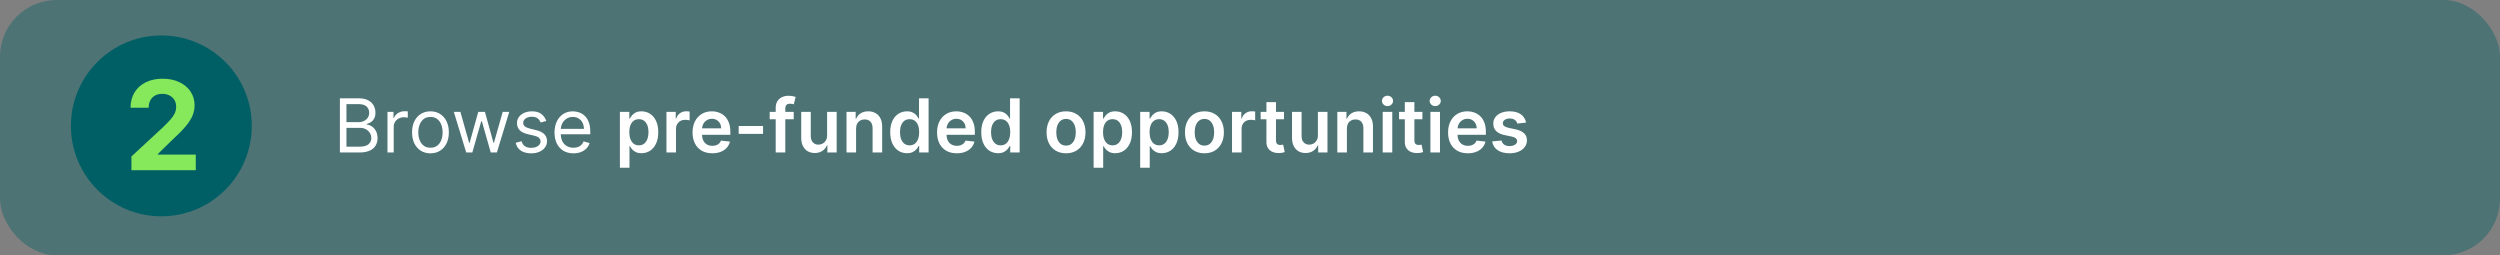 <svg width="705" height="72" viewBox="0 0 705 72" fill="none" xmlns="http://www.w3.org/2000/svg">
<rect x="0" y="0" width="705" height="72" fill="#808080" stroke="none"/>
<rect width="705" height="72" rx="16" fill="#005F65" fill-opacity="0.4"/>
<path d="M95.849 43V27.727H101.189C102.253 27.727 103.13 27.911 103.821 28.279C104.512 28.642 105.027 29.132 105.365 29.748C105.703 30.36 105.872 31.038 105.872 31.784C105.872 32.44 105.755 32.982 105.522 33.41C105.293 33.837 104.99 34.175 104.612 34.424C104.239 34.673 103.834 34.856 103.396 34.976V35.125C103.864 35.155 104.333 35.319 104.806 35.617C105.278 35.916 105.673 36.343 105.991 36.9C106.31 37.457 106.469 38.138 106.469 38.943C106.469 39.709 106.295 40.397 105.947 41.009C105.599 41.62 105.049 42.105 104.299 42.463C103.548 42.821 102.571 43 101.368 43H95.849ZM97.699 41.359H101.368C102.576 41.359 103.434 41.126 103.941 40.658C104.453 40.186 104.709 39.614 104.709 38.943C104.709 38.426 104.577 37.949 104.314 37.511C104.05 37.069 103.675 36.716 103.188 36.452C102.7 36.184 102.124 36.05 101.457 36.05H97.699V41.359ZM97.699 34.439H101.129C101.686 34.439 102.188 34.33 102.636 34.111C103.088 33.892 103.446 33.584 103.71 33.186C103.978 32.788 104.112 32.321 104.112 31.784C104.112 31.113 103.879 30.544 103.411 30.076C102.944 29.604 102.203 29.368 101.189 29.368H97.699V34.439ZM109.269 43V31.546H110.969V33.276H111.089C111.297 32.709 111.675 32.249 112.222 31.896C112.769 31.543 113.385 31.366 114.072 31.366C114.201 31.366 114.362 31.369 114.556 31.374C114.75 31.379 114.897 31.386 114.996 31.396V33.186C114.937 33.171 114.8 33.149 114.586 33.119C114.377 33.084 114.156 33.067 113.922 33.067C113.366 33.067 112.868 33.184 112.431 33.417C111.998 33.646 111.655 33.964 111.402 34.372C111.153 34.775 111.029 35.234 111.029 35.751V43H109.269ZM121.387 43.239C120.353 43.239 119.446 42.992 118.665 42.5C117.89 42.008 117.283 41.32 116.846 40.435C116.413 39.55 116.197 38.516 116.197 37.332C116.197 36.139 116.413 35.098 116.846 34.208C117.283 33.318 117.89 32.627 118.665 32.135C119.446 31.642 120.353 31.396 121.387 31.396C122.421 31.396 123.326 31.642 124.102 32.135C124.882 32.627 125.489 33.318 125.921 34.208C126.359 35.098 126.578 36.139 126.578 37.332C126.578 38.516 126.359 39.55 125.921 40.435C125.489 41.32 124.882 42.008 124.102 42.5C123.326 42.992 122.421 43.239 121.387 43.239ZM121.387 41.658C122.173 41.658 122.819 41.456 123.326 41.054C123.833 40.651 124.209 40.121 124.452 39.465C124.696 38.809 124.818 38.098 124.818 37.332C124.818 36.567 124.696 35.853 124.452 35.192C124.209 34.531 123.833 33.996 123.326 33.589C122.819 33.181 122.173 32.977 121.387 32.977C120.602 32.977 119.955 33.181 119.448 33.589C118.941 33.996 118.566 34.531 118.322 35.192C118.079 35.853 117.957 36.567 117.957 37.332C117.957 38.098 118.079 38.809 118.322 39.465C118.566 40.121 118.941 40.651 119.448 41.054C119.955 41.456 120.602 41.658 121.387 41.658ZM131.47 43L127.98 31.546H129.829L132.305 40.315H132.424L134.87 31.546H136.749L139.166 40.285H139.285L141.761 31.546H143.61L140.12 43H138.39L135.884 34.2H135.705L133.2 43H131.47ZM154.051 34.111L152.47 34.558C152.37 34.295 152.224 34.039 152.03 33.79C151.841 33.537 151.582 33.328 151.254 33.164C150.926 33 150.506 32.918 149.994 32.918C149.293 32.918 148.709 33.079 148.241 33.402C147.779 33.721 147.548 34.126 147.548 34.618C147.548 35.055 147.707 35.401 148.025 35.654C148.343 35.908 148.84 36.119 149.517 36.288L151.217 36.706C152.241 36.955 153.004 37.335 153.506 37.847C154.008 38.354 154.259 39.008 154.259 39.808C154.259 40.465 154.07 41.051 153.693 41.568C153.32 42.085 152.798 42.493 152.127 42.791C151.455 43.09 150.675 43.239 149.785 43.239C148.617 43.239 147.65 42.985 146.884 42.478C146.118 41.971 145.634 41.23 145.43 40.256L147.1 39.838C147.259 40.455 147.56 40.917 148.003 41.225C148.45 41.533 149.034 41.688 149.755 41.688C150.575 41.688 151.227 41.514 151.709 41.166C152.196 40.812 152.44 40.39 152.44 39.898C152.44 39.5 152.301 39.167 152.022 38.898C151.744 38.625 151.316 38.421 150.74 38.287L148.83 37.84C147.781 37.591 147.011 37.206 146.519 36.684C146.031 36.157 145.788 35.498 145.788 34.707C145.788 34.061 145.969 33.489 146.332 32.992C146.7 32.495 147.2 32.105 147.831 31.821C148.468 31.538 149.188 31.396 149.994 31.396C151.127 31.396 152.017 31.645 152.664 32.142C153.315 32.639 153.777 33.295 154.051 34.111ZM161.711 43.239C160.608 43.239 159.655 42.995 158.855 42.508C158.06 42.016 157.446 41.33 157.013 40.45C156.585 39.565 156.372 38.535 156.372 37.362C156.372 36.189 156.585 35.155 157.013 34.26C157.446 33.36 158.047 32.659 158.818 32.157C159.593 31.65 160.498 31.396 161.532 31.396C162.129 31.396 162.718 31.496 163.3 31.695C163.881 31.893 164.411 32.217 164.888 32.664C165.365 33.106 165.746 33.693 166.029 34.424C166.312 35.155 166.454 36.055 166.454 37.124V37.869H157.625V36.348H164.664C164.664 35.702 164.535 35.125 164.277 34.618C164.023 34.111 163.66 33.711 163.188 33.417C162.72 33.124 162.169 32.977 161.532 32.977C160.831 32.977 160.225 33.151 159.713 33.499C159.206 33.842 158.815 34.29 158.542 34.842C158.268 35.394 158.132 35.985 158.132 36.617V37.631C158.132 38.496 158.281 39.229 158.579 39.831C158.882 40.427 159.302 40.882 159.839 41.195C160.376 41.504 161 41.658 161.711 41.658C162.174 41.658 162.591 41.593 162.964 41.464C163.342 41.33 163.668 41.131 163.941 40.867C164.214 40.599 164.426 40.266 164.575 39.868L166.275 40.345C166.096 40.922 165.795 41.429 165.373 41.867C164.95 42.299 164.428 42.637 163.807 42.881C163.185 43.119 162.487 43.239 161.711 43.239ZM174.814 47.295V31.546H177.469V33.44H177.625C177.764 33.161 177.961 32.865 178.214 32.552C178.468 32.234 178.811 31.963 179.244 31.739C179.676 31.511 180.228 31.396 180.899 31.396C181.784 31.396 182.582 31.622 183.293 32.075C184.009 32.522 184.576 33.186 184.993 34.066C185.416 34.941 185.627 36.015 185.627 37.288C185.627 38.545 185.421 39.614 185.008 40.494C184.595 41.374 184.034 42.045 183.323 42.508C182.612 42.97 181.806 43.201 180.907 43.201C180.25 43.201 179.706 43.092 179.273 42.873C178.841 42.654 178.493 42.391 178.229 42.083C177.971 41.77 177.769 41.474 177.625 41.195H177.513V47.295H174.814ZM177.461 37.273C177.461 38.014 177.566 38.662 177.774 39.219C177.988 39.776 178.294 40.211 178.692 40.524C179.094 40.832 179.582 40.986 180.153 40.986C180.75 40.986 181.25 40.827 181.652 40.509C182.055 40.186 182.358 39.746 182.562 39.189C182.771 38.627 182.875 37.989 182.875 37.273C182.875 36.562 182.773 35.93 182.57 35.379C182.366 34.827 182.062 34.394 181.66 34.081C181.257 33.768 180.755 33.611 180.153 33.611C179.577 33.611 179.087 33.763 178.684 34.066C178.282 34.369 177.976 34.794 177.767 35.341C177.563 35.888 177.461 36.532 177.461 37.273ZM187.939 43V31.546H190.556V33.455H190.676C190.884 32.793 191.242 32.284 191.75 31.926C192.262 31.563 192.846 31.381 193.502 31.381C193.651 31.381 193.818 31.389 194.002 31.404C194.191 31.414 194.347 31.431 194.472 31.456V33.939C194.357 33.9 194.176 33.865 193.927 33.835C193.684 33.8 193.447 33.783 193.219 33.783C192.726 33.783 192.284 33.89 191.891 34.103C191.503 34.312 191.198 34.603 190.974 34.976C190.75 35.349 190.638 35.779 190.638 36.266V43H187.939ZM200.864 43.224C199.716 43.224 198.724 42.985 197.889 42.508C197.059 42.026 196.42 41.344 195.972 40.465C195.525 39.58 195.301 38.538 195.301 37.34C195.301 36.162 195.525 35.127 195.972 34.238C196.425 33.343 197.056 32.647 197.866 32.15C198.677 31.647 199.629 31.396 200.723 31.396C201.429 31.396 202.095 31.511 202.721 31.739C203.353 31.963 203.909 32.311 204.392 32.783C204.879 33.256 205.262 33.857 205.54 34.588C205.819 35.314 205.958 36.179 205.958 37.183V38.011H196.569V36.191H203.37C203.365 35.674 203.253 35.215 203.034 34.812C202.816 34.404 202.51 34.084 202.117 33.85C201.729 33.616 201.277 33.499 200.76 33.499C200.208 33.499 199.723 33.633 199.306 33.902C198.888 34.166 198.563 34.514 198.329 34.946C198.1 35.374 197.983 35.843 197.978 36.355V37.944C197.978 38.61 198.1 39.182 198.344 39.659C198.587 40.131 198.928 40.494 199.365 40.748C199.803 40.996 200.315 41.121 200.902 41.121C201.294 41.121 201.65 41.066 201.968 40.957C202.286 40.842 202.562 40.676 202.796 40.457C203.029 40.238 203.206 39.967 203.325 39.644L205.846 39.928C205.687 40.594 205.384 41.175 204.936 41.673C204.494 42.165 203.927 42.548 203.236 42.821C202.545 43.09 201.754 43.224 200.864 43.224ZM215.184 35.528V37.75H208.309V35.528H215.184ZM223.826 31.546V33.633H217.054V31.546H223.826ZM218.747 43V30.464C218.747 29.694 218.906 29.052 219.224 28.54C219.548 28.028 219.98 27.645 220.522 27.392C221.064 27.138 221.665 27.011 222.327 27.011C222.794 27.011 223.209 27.049 223.572 27.123C223.935 27.198 224.203 27.265 224.377 27.325L223.841 29.413C223.726 29.378 223.582 29.343 223.408 29.308C223.234 29.268 223.04 29.249 222.826 29.249C222.324 29.249 221.969 29.37 221.76 29.614C221.556 29.853 221.454 30.196 221.454 30.643V43H218.747ZM233.241 38.182V31.546H235.94V43H233.323V40.964H233.203C232.945 41.605 232.52 42.13 231.928 42.538C231.341 42.945 230.618 43.149 229.758 43.149C229.007 43.149 228.344 42.983 227.767 42.65C227.195 42.311 226.748 41.822 226.425 41.18C226.101 40.534 225.94 39.754 225.94 38.839V31.546H228.639V38.421C228.639 39.147 228.838 39.724 229.236 40.151C229.634 40.579 230.156 40.793 230.802 40.793C231.2 40.793 231.585 40.696 231.958 40.502C232.331 40.308 232.637 40.02 232.875 39.637C233.119 39.249 233.241 38.764 233.241 38.182ZM241.416 36.288V43H238.716V31.546H241.296V33.492H241.431C241.694 32.85 242.114 32.341 242.691 31.963C243.273 31.585 243.991 31.396 244.846 31.396C245.637 31.396 246.325 31.565 246.912 31.903C247.503 32.242 247.961 32.731 248.284 33.373C248.612 34.014 248.774 34.792 248.769 35.707V43H246.069V36.124C246.069 35.359 245.87 34.76 245.473 34.327C245.08 33.895 244.535 33.678 243.839 33.678C243.367 33.678 242.947 33.783 242.579 33.992C242.216 34.195 241.93 34.491 241.722 34.879C241.518 35.267 241.416 35.736 241.416 36.288ZM255.764 43.201C254.864 43.201 254.059 42.97 253.348 42.508C252.637 42.045 252.075 41.374 251.662 40.494C251.25 39.614 251.043 38.545 251.043 37.288C251.043 36.015 251.252 34.941 251.67 34.066C252.092 33.186 252.661 32.522 253.377 32.075C254.093 31.622 254.891 31.396 255.771 31.396C256.442 31.396 256.994 31.511 257.427 31.739C257.859 31.963 258.202 32.234 258.456 32.552C258.709 32.865 258.906 33.161 259.045 33.44H259.157V27.727H261.864V43H259.209V41.195H259.045C258.906 41.474 258.704 41.77 258.441 42.083C258.177 42.391 257.829 42.654 257.397 42.873C256.964 43.092 256.42 43.201 255.764 43.201ZM256.517 40.986C257.089 40.986 257.576 40.832 257.979 40.524C258.381 40.211 258.687 39.776 258.896 39.219C259.105 38.662 259.209 38.014 259.209 37.273C259.209 36.532 259.105 35.888 258.896 35.341C258.692 34.794 258.389 34.369 257.986 34.066C257.588 33.763 257.099 33.611 256.517 33.611C255.915 33.611 255.413 33.768 255.011 34.081C254.608 34.394 254.305 34.827 254.101 35.379C253.897 35.93 253.795 36.562 253.795 37.273C253.795 37.989 253.897 38.627 254.101 39.189C254.31 39.746 254.615 40.186 255.018 40.509C255.426 40.827 255.925 40.986 256.517 40.986ZM269.812 43.224C268.663 43.224 267.671 42.985 266.836 42.508C266.006 42.026 265.367 41.344 264.92 40.465C264.472 39.58 264.248 38.538 264.248 37.34C264.248 36.162 264.472 35.127 264.92 34.238C265.372 33.343 266.003 32.647 266.814 32.15C267.624 31.647 268.576 31.396 269.67 31.396C270.376 31.396 271.042 31.511 271.669 31.739C272.3 31.963 272.857 32.311 273.339 32.783C273.826 33.256 274.209 33.857 274.487 34.588C274.766 35.314 274.905 36.179 274.905 37.183V38.011H265.516V36.191H272.317C272.312 35.674 272.2 35.215 271.982 34.812C271.763 34.404 271.457 34.084 271.064 33.85C270.677 33.616 270.224 33.499 269.707 33.499C269.155 33.499 268.671 33.633 268.253 33.902C267.835 34.166 267.51 34.514 267.276 34.946C267.047 35.374 266.931 35.843 266.926 36.355V37.944C266.926 38.61 267.047 39.182 267.291 39.659C267.535 40.131 267.875 40.494 268.313 40.748C268.75 40.996 269.262 41.121 269.849 41.121C270.242 41.121 270.597 41.066 270.915 40.957C271.233 40.842 271.509 40.676 271.743 40.457C271.977 40.238 272.153 39.967 272.273 39.644L274.793 39.928C274.634 40.594 274.331 41.175 273.883 41.673C273.441 42.165 272.874 42.548 272.183 42.821C271.492 43.09 270.702 43.224 269.812 43.224ZM281.44 43.201C280.54 43.201 279.734 42.97 279.023 42.508C278.312 42.045 277.751 41.374 277.338 40.494C276.925 39.614 276.719 38.545 276.719 37.288C276.719 36.015 276.928 34.941 277.345 34.066C277.768 33.186 278.337 32.522 279.053 32.075C279.769 31.622 280.567 31.396 281.447 31.396C282.118 31.396 282.67 31.511 283.103 31.739C283.535 31.963 283.878 32.234 284.132 32.552C284.385 32.865 284.582 33.161 284.721 33.44H284.833V27.727H287.54V43H284.885V41.195H284.721C284.582 41.474 284.38 41.77 284.117 42.083C283.853 42.391 283.505 42.654 283.073 42.873C282.64 43.092 282.096 43.201 281.44 43.201ZM282.193 40.986C282.764 40.986 283.252 40.832 283.654 40.524C284.057 40.211 284.363 39.776 284.572 39.219C284.78 38.662 284.885 38.014 284.885 37.273C284.885 36.532 284.78 35.888 284.572 35.341C284.368 34.794 284.065 34.369 283.662 34.066C283.264 33.763 282.774 33.611 282.193 33.611C281.591 33.611 281.089 33.768 280.686 34.081C280.284 34.394 279.98 34.827 279.777 35.379C279.573 35.93 279.471 36.562 279.471 37.273C279.471 37.989 279.573 38.627 279.777 39.189C279.985 39.746 280.291 40.186 280.694 40.509C281.101 40.827 281.601 40.986 282.193 40.986ZM300.622 43.224C299.503 43.224 298.534 42.978 297.713 42.485C296.893 41.993 296.257 41.305 295.804 40.42C295.357 39.535 295.133 38.501 295.133 37.318C295.133 36.134 295.357 35.098 295.804 34.208C296.257 33.318 296.893 32.627 297.713 32.135C298.534 31.642 299.503 31.396 300.622 31.396C301.74 31.396 302.71 31.642 303.53 32.135C304.35 32.627 304.984 33.318 305.432 34.208C305.884 35.098 306.11 36.134 306.11 37.318C306.11 38.501 305.884 39.535 305.432 40.42C304.984 41.305 304.35 41.993 303.53 42.485C302.71 42.978 301.74 43.224 300.622 43.224ZM300.637 41.061C301.243 41.061 301.75 40.895 302.158 40.561C302.566 40.223 302.869 39.771 303.068 39.204C303.272 38.637 303.374 38.006 303.374 37.31C303.374 36.609 303.272 35.975 303.068 35.408C302.869 34.837 302.566 34.382 302.158 34.044C301.75 33.706 301.243 33.537 300.637 33.537C300.015 33.537 299.498 33.706 299.086 34.044C298.678 34.382 298.372 34.837 298.168 35.408C297.969 35.975 297.87 36.609 297.87 37.31C297.87 38.006 297.969 38.637 298.168 39.204C298.372 39.771 298.678 40.223 299.086 40.561C299.498 40.895 300.015 41.061 300.637 41.061ZM308.402 47.295V31.546H311.057V33.44H311.213C311.352 33.161 311.549 32.865 311.802 32.552C312.056 32.234 312.399 31.963 312.831 31.739C313.264 31.511 313.816 31.396 314.487 31.396C315.372 31.396 316.17 31.622 316.881 32.075C317.597 32.522 318.163 33.186 318.581 34.066C319.004 34.941 319.215 36.015 319.215 37.288C319.215 38.545 319.009 39.614 318.596 40.494C318.183 41.374 317.622 42.045 316.911 42.508C316.2 42.97 315.394 43.201 314.494 43.201C313.838 43.201 313.294 43.092 312.861 42.873C312.429 42.654 312.081 42.391 311.817 42.083C311.559 41.77 311.357 41.474 311.213 41.195H311.101V47.295H308.402ZM311.049 37.273C311.049 38.014 311.153 38.662 311.362 39.219C311.576 39.776 311.882 40.211 312.28 40.524C312.682 40.832 313.169 40.986 313.741 40.986C314.338 40.986 314.837 40.827 315.24 40.509C315.643 40.186 315.946 39.746 316.15 39.189C316.359 38.627 316.463 37.989 316.463 37.273C316.463 36.562 316.361 35.93 316.157 35.379C315.954 34.827 315.65 34.394 315.248 34.081C314.845 33.768 314.343 33.611 313.741 33.611C313.165 33.611 312.675 33.763 312.272 34.066C311.869 34.369 311.564 34.794 311.355 35.341C311.151 35.888 311.049 36.532 311.049 37.273ZM321.527 47.295V31.546H324.182V33.44H324.338C324.477 33.161 324.674 32.865 324.927 32.552C325.181 32.234 325.524 31.963 325.956 31.739C326.389 31.511 326.941 31.396 327.612 31.396C328.497 31.396 329.295 31.622 330.006 32.075C330.722 32.522 331.288 33.186 331.706 34.066C332.129 34.941 332.34 36.015 332.34 37.288C332.34 38.545 332.134 39.614 331.721 40.494C331.308 41.374 330.747 42.045 330.036 42.508C329.325 42.97 328.519 43.201 327.619 43.201C326.963 43.201 326.419 43.092 325.986 42.873C325.554 42.654 325.206 42.391 324.942 42.083C324.684 41.77 324.482 41.474 324.338 41.195H324.226V47.295H321.527ZM324.174 37.273C324.174 38.014 324.278 38.662 324.487 39.219C324.701 39.776 325.007 40.211 325.405 40.524C325.807 40.832 326.294 40.986 326.866 40.986C327.463 40.986 327.962 40.827 328.365 40.509C328.768 40.186 329.071 39.746 329.275 39.189C329.484 38.627 329.588 37.989 329.588 37.273C329.588 36.562 329.486 35.93 329.282 35.379C329.079 34.827 328.775 34.394 328.373 34.081C327.97 33.768 327.468 33.611 326.866 33.611C326.29 33.611 325.8 33.763 325.397 34.066C324.994 34.369 324.689 34.794 324.48 35.341C324.276 35.888 324.174 36.532 324.174 37.273ZM339.648 43.224C338.53 43.224 337.56 42.978 336.74 42.485C335.919 41.993 335.283 41.305 334.831 40.42C334.383 39.535 334.16 38.501 334.16 37.318C334.16 36.134 334.383 35.098 334.831 34.208C335.283 33.318 335.919 32.627 336.74 32.135C337.56 31.642 338.53 31.396 339.648 31.396C340.767 31.396 341.736 31.642 342.557 32.135C343.377 32.627 344.011 33.318 344.458 34.208C344.911 35.098 345.137 36.134 345.137 37.318C345.137 38.501 344.911 39.535 344.458 40.42C344.011 41.305 343.377 41.993 342.557 42.485C341.736 42.978 340.767 43.224 339.648 43.224ZM339.663 41.061C340.27 41.061 340.777 40.895 341.184 40.561C341.592 40.223 341.895 39.771 342.094 39.204C342.298 38.637 342.4 38.006 342.4 37.31C342.4 36.609 342.298 35.975 342.094 35.408C341.895 34.837 341.592 34.382 341.184 34.044C340.777 33.706 340.27 33.537 339.663 33.537C339.042 33.537 338.525 33.706 338.112 34.044C337.704 34.382 337.399 34.837 337.195 35.408C336.996 35.975 336.896 36.609 336.896 37.31C336.896 38.006 336.996 38.637 337.195 39.204C337.399 39.771 337.704 40.223 338.112 40.561C338.525 40.895 339.042 41.061 339.663 41.061ZM347.428 43V31.546H350.046V33.455H350.165C350.374 32.793 350.732 32.284 351.239 31.926C351.751 31.563 352.335 31.381 352.991 31.381C353.14 31.381 353.307 31.389 353.491 31.404C353.68 31.414 353.836 31.431 353.961 31.456V33.939C353.846 33.9 353.665 33.865 353.416 33.835C353.173 33.8 352.937 33.783 352.708 33.783C352.216 33.783 351.773 33.89 351.381 34.103C350.993 34.312 350.687 34.603 350.463 34.976C350.24 35.349 350.128 35.779 350.128 36.266V43H347.428ZM362.089 31.546V33.633H355.504V31.546H362.089ZM357.13 28.801H359.83V39.555C359.83 39.918 359.884 40.196 359.994 40.39C360.108 40.579 360.257 40.708 360.441 40.778C360.625 40.847 360.829 40.882 361.053 40.882C361.222 40.882 361.376 40.87 361.515 40.845C361.659 40.82 361.769 40.798 361.843 40.778L362.298 42.888C362.154 42.938 361.948 42.992 361.679 43.052C361.416 43.112 361.093 43.147 360.71 43.157C360.034 43.176 359.425 43.075 358.883 42.851C358.341 42.622 357.911 42.269 357.593 41.792C357.279 41.315 357.125 40.718 357.13 40.002V28.801ZM371.648 38.182V31.546H374.347V43H371.73V40.964H371.611C371.352 41.605 370.927 42.13 370.335 42.538C369.749 42.945 369.025 43.149 368.165 43.149C367.415 43.149 366.751 42.983 366.174 42.65C365.602 42.311 365.155 41.822 364.832 41.18C364.509 40.534 364.347 39.754 364.347 38.839V31.546H367.047V38.421C367.047 39.147 367.245 39.724 367.643 40.151C368.041 40.579 368.563 40.793 369.209 40.793C369.607 40.793 369.992 40.696 370.365 40.502C370.738 40.308 371.044 40.02 371.282 39.637C371.526 39.249 371.648 38.764 371.648 38.182ZM379.823 36.288V43H377.123V31.546H379.704V33.492H379.838C380.101 32.85 380.521 32.341 381.098 31.963C381.68 31.585 382.398 31.396 383.253 31.396C384.044 31.396 384.732 31.565 385.319 31.903C385.911 32.242 386.368 32.731 386.691 33.373C387.019 34.014 387.181 34.792 387.176 35.707V43H384.476V36.124C384.476 35.359 384.278 34.76 383.88 34.327C383.487 33.895 382.943 33.678 382.247 33.678C381.774 33.678 381.354 33.783 380.986 33.992C380.623 34.195 380.338 34.491 380.129 34.879C379.925 35.267 379.823 35.736 379.823 36.288ZM389.92 43V31.546H392.62V43H389.92ZM391.278 29.92C390.85 29.92 390.482 29.778 390.174 29.495C389.866 29.206 389.711 28.861 389.711 28.458C389.711 28.05 389.866 27.705 390.174 27.422C390.482 27.133 390.85 26.989 391.278 26.989C391.71 26.989 392.078 27.133 392.381 27.422C392.689 27.705 392.844 28.05 392.844 28.458C392.844 28.861 392.689 29.206 392.381 29.495C392.078 29.778 391.71 29.92 391.278 29.92ZM401.116 31.546V33.633H394.531V31.546H401.116ZM396.157 28.801H398.856V39.555C398.856 39.918 398.911 40.196 399.02 40.39C399.134 40.579 399.284 40.708 399.468 40.778C399.652 40.847 399.855 40.882 400.079 40.882C400.248 40.882 400.402 40.87 400.541 40.845C400.686 40.82 400.795 40.798 400.87 40.778L401.324 42.888C401.18 42.938 400.974 42.992 400.706 43.052C400.442 43.112 400.119 43.147 399.736 43.157C399.06 43.176 398.451 43.075 397.909 42.851C397.367 42.622 396.937 42.269 396.619 41.792C396.306 41.315 396.152 40.718 396.157 40.002V28.801ZM403.373 43V31.546H406.073V43H403.373ZM404.731 29.92C404.303 29.92 403.935 29.778 403.627 29.495C403.319 29.206 403.165 28.861 403.165 28.458C403.165 28.05 403.319 27.705 403.627 27.422C403.935 27.133 404.303 26.989 404.731 26.989C405.163 26.989 405.531 27.133 405.834 27.422C406.143 27.705 406.297 28.05 406.297 28.458C406.297 28.861 406.143 29.206 405.834 29.495C405.531 29.778 405.163 29.92 404.731 29.92ZM413.92 43.224C412.772 43.224 411.78 42.985 410.945 42.508C410.114 42.026 409.475 41.344 409.028 40.465C408.581 39.58 408.357 38.538 408.357 37.34C408.357 36.162 408.581 35.127 409.028 34.238C409.48 33.343 410.112 32.647 410.922 32.15C411.733 31.647 412.685 31.396 413.778 31.396C414.484 31.396 415.15 31.511 415.777 31.739C416.408 31.963 416.965 32.311 417.447 32.783C417.935 33.256 418.317 33.857 418.596 34.588C418.874 35.314 419.013 36.179 419.013 37.183V38.011H409.625V36.191H416.426C416.421 35.674 416.309 35.215 416.09 34.812C415.871 34.404 415.566 34.084 415.173 33.85C414.785 33.616 414.333 33.499 413.816 33.499C413.264 33.499 412.779 33.633 412.361 33.902C411.944 34.166 411.618 34.514 411.384 34.946C411.156 35.374 411.039 35.843 411.034 36.355V37.944C411.034 38.61 411.156 39.182 411.399 39.659C411.643 40.131 411.984 40.494 412.421 40.748C412.859 40.996 413.371 41.121 413.957 41.121C414.35 41.121 414.706 41.066 415.024 40.957C415.342 40.842 415.618 40.676 415.851 40.457C416.085 40.238 416.262 39.967 416.381 39.644L418.902 39.928C418.742 40.594 418.439 41.175 417.992 41.673C417.549 42.165 416.983 42.548 416.291 42.821C415.6 43.09 414.81 43.224 413.92 43.224ZM430.35 34.573L427.89 34.842C427.82 34.593 427.698 34.359 427.524 34.141C427.355 33.922 427.126 33.745 426.838 33.611C426.55 33.477 426.197 33.41 425.779 33.41C425.217 33.41 424.745 33.532 424.362 33.775C423.984 34.019 423.798 34.334 423.803 34.722C423.798 35.055 423.92 35.326 424.168 35.535C424.422 35.744 424.839 35.916 425.421 36.05L427.375 36.467C428.459 36.701 429.264 37.071 429.791 37.578C430.323 38.086 430.592 38.749 430.597 39.57C430.592 40.291 430.38 40.927 429.963 41.479C429.55 42.026 428.976 42.453 428.24 42.761C427.504 43.07 426.659 43.224 425.705 43.224C424.303 43.224 423.174 42.93 422.319 42.344C421.464 41.752 420.954 40.929 420.79 39.875L423.423 39.622C423.542 40.139 423.795 40.529 424.183 40.793C424.571 41.056 425.076 41.188 425.697 41.188C426.338 41.188 426.853 41.056 427.241 40.793C427.634 40.529 427.83 40.203 427.83 39.816C427.83 39.488 427.703 39.217 427.45 39.003C427.201 38.789 426.813 38.625 426.286 38.511L424.332 38.1C423.234 37.872 422.421 37.486 421.894 36.945C421.367 36.398 421.106 35.707 421.111 34.871C421.106 34.166 421.297 33.554 421.685 33.037C422.078 32.515 422.622 32.112 423.318 31.829C424.019 31.541 424.827 31.396 425.742 31.396C427.084 31.396 428.141 31.682 428.911 32.254C429.687 32.826 430.167 33.599 430.35 34.573Z" fill="white"/>
<circle cx="45.5" cy="35.5" r="25.5" fill="#005F65"/>
<path d="M37.063 48V44.122L46.124 35.733C46.895 34.987 47.541 34.316 48.063 33.719C48.593 33.123 48.995 32.538 49.269 31.967C49.542 31.387 49.679 30.761 49.679 30.09C49.679 29.344 49.509 28.702 49.169 28.163C48.829 27.616 48.365 27.198 47.777 26.908C47.189 26.61 46.522 26.461 45.776 26.461C44.997 26.461 44.318 26.618 43.738 26.933C43.158 27.248 42.71 27.699 42.395 28.288C42.08 28.876 41.923 29.576 41.923 30.388H36.815C36.815 28.723 37.192 27.277 37.946 26.05C38.7 24.824 39.756 23.875 41.115 23.204C42.474 22.533 44.04 22.197 45.813 22.197C47.636 22.197 49.223 22.521 50.574 23.167C51.932 23.805 52.989 24.692 53.743 25.827C54.497 26.962 54.874 28.263 54.874 29.729C54.874 30.691 54.683 31.639 54.302 32.576C53.929 33.512 53.262 34.552 52.301 35.695C51.34 36.831 49.985 38.194 48.237 39.784L44.521 43.426V43.6H55.209V48H37.063Z" fill="#86E95C"/>
</svg>
